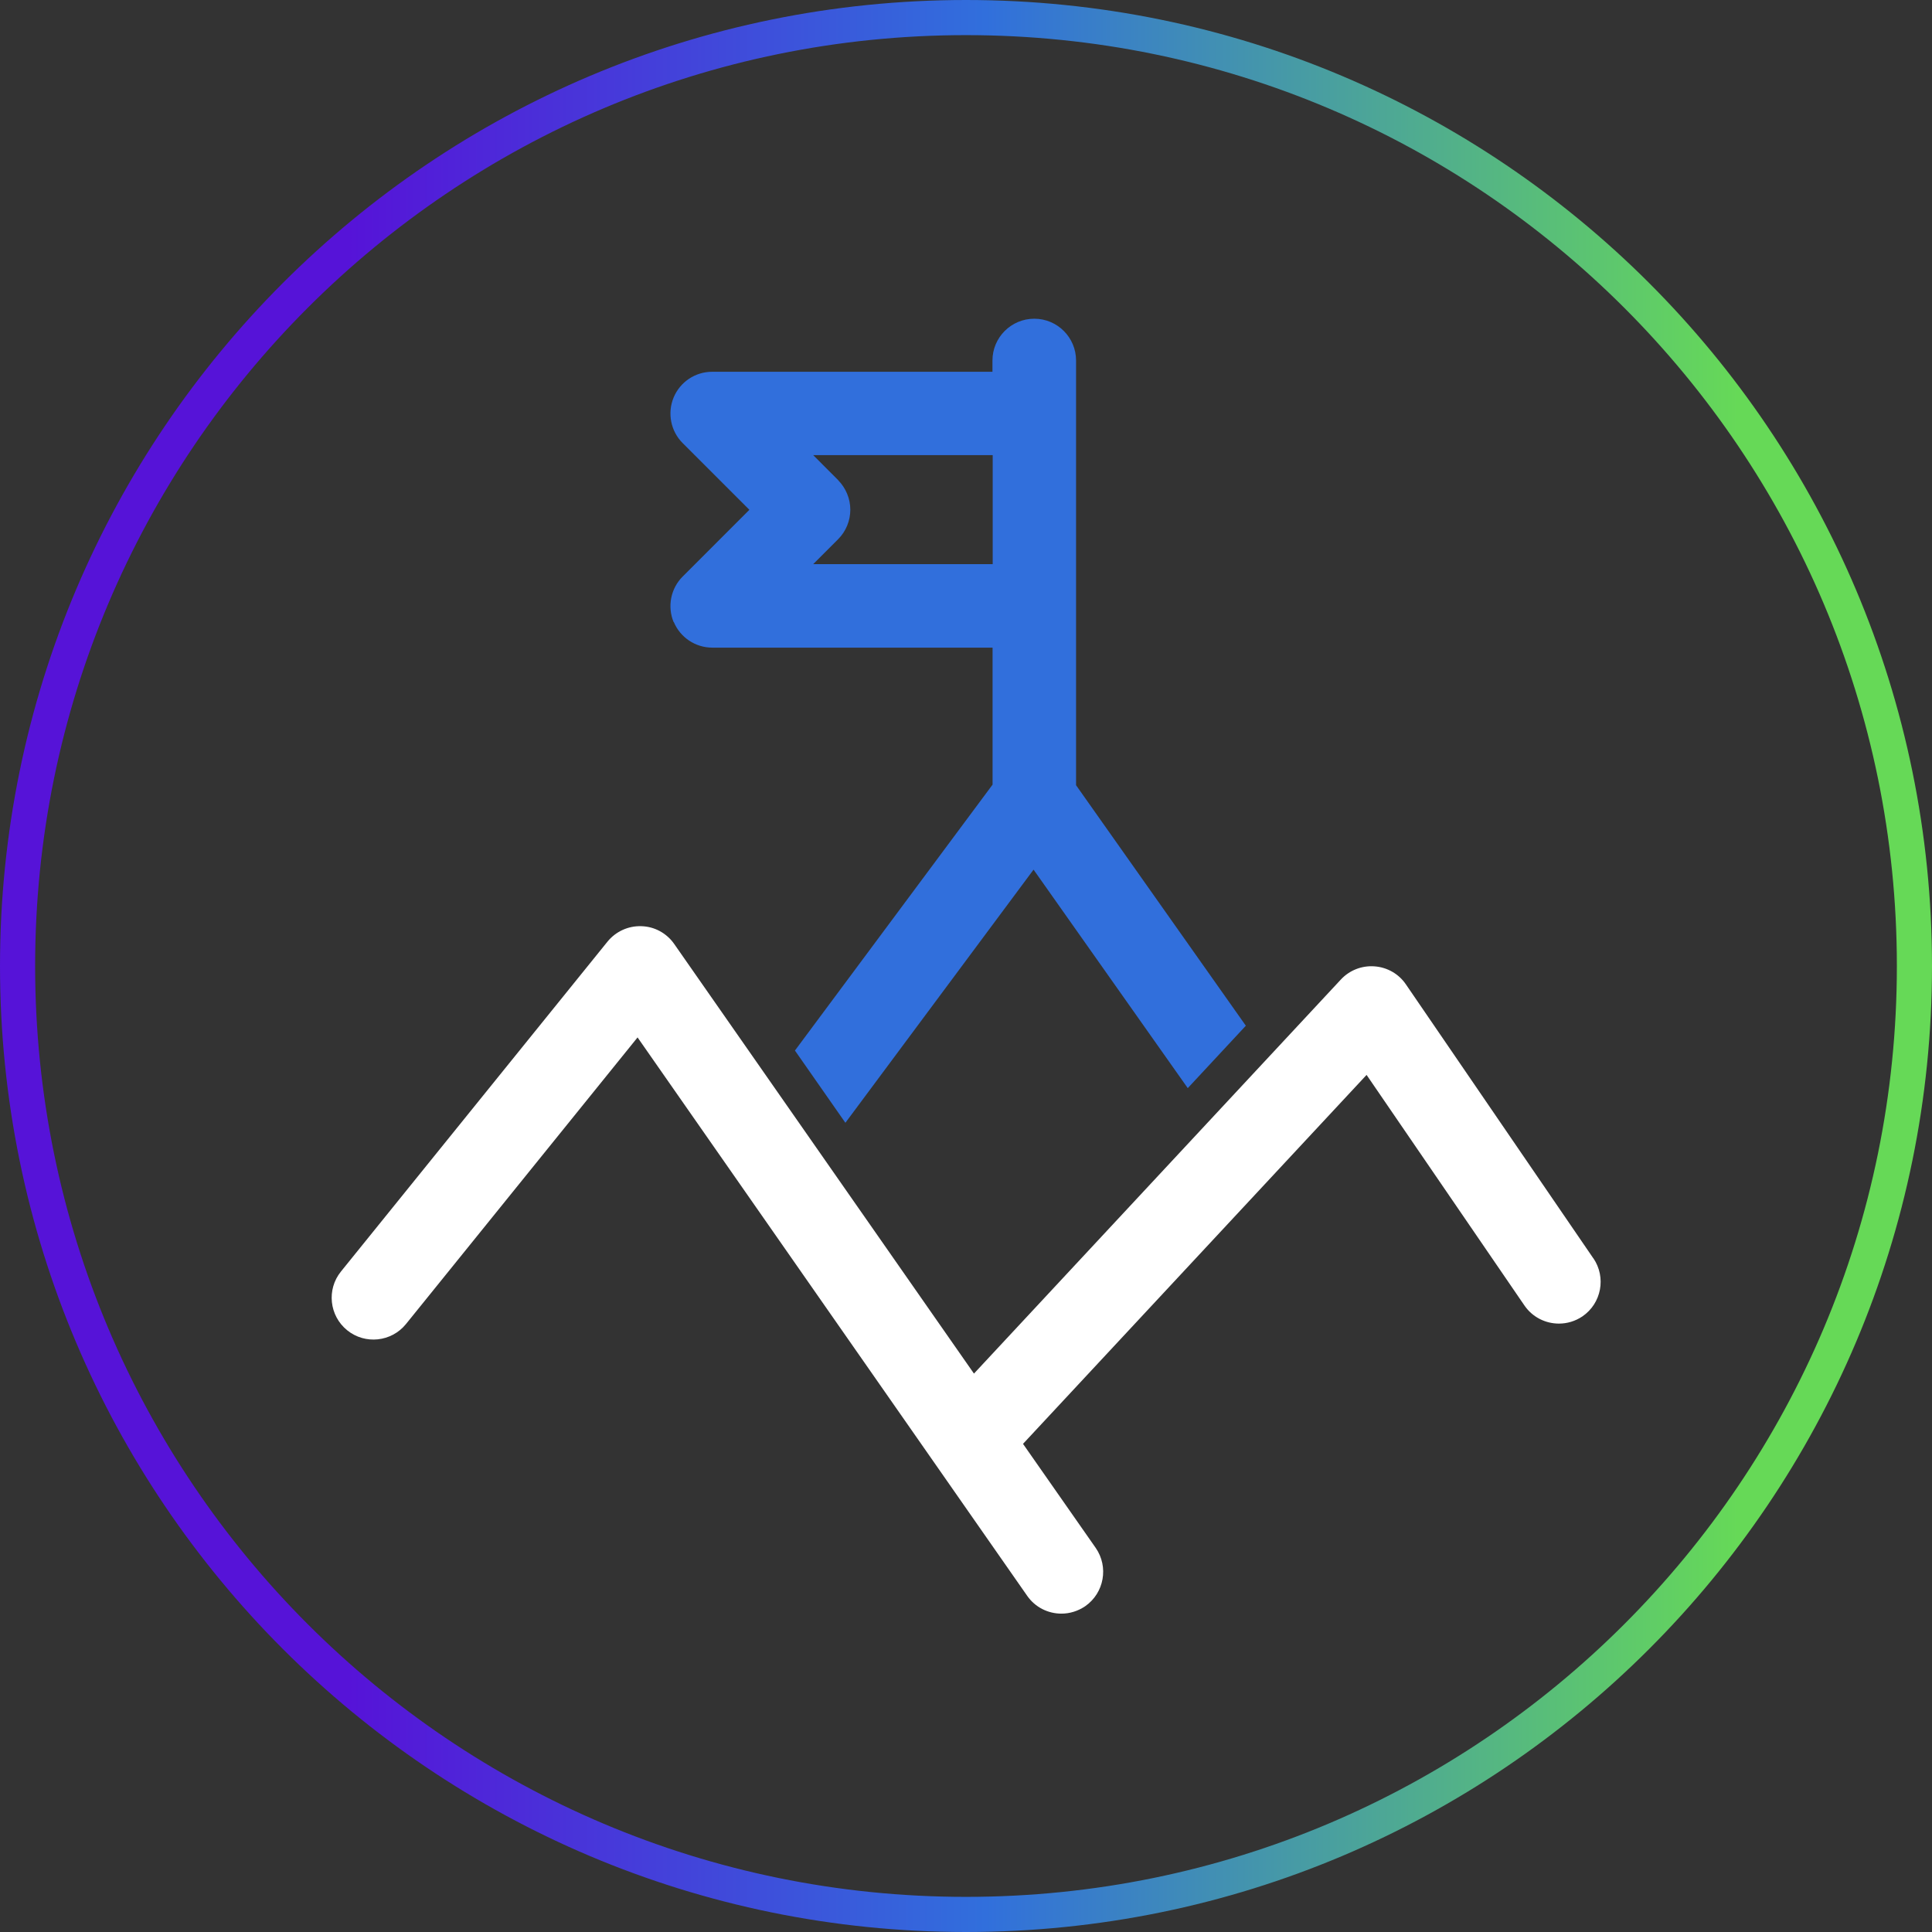 <svg xmlns="http://www.w3.org/2000/svg" xmlns:xlink="http://www.w3.org/1999/xlink" width="98" height="98" xml:space="preserve" overflow="hidden"><rect width="100%" height="100%" fill="#333333" stroke="none"/><defs><linearGradient x1="175" y1="198" x2="273" y2="198" gradientUnits="userSpaceOnUse" spreadMethod="pad" id="stroke0"><stop offset="0" stop-color="#5613D8"></stop><stop offset="0.18" stop-color="#5613D8"></stop><stop offset="0.51" stop-color="#316FDC"></stop><stop offset="0.9" stop-color="#66D957"></stop><stop offset="1" stop-color="#66D957"></stop></linearGradient></defs><g transform="translate(-175 -149)"><path d="M209.175 180.544C209.502 181.334 210.274 181.851 211.129 181.851L225.348 181.851 225.348 188.8 215.323 202.288 217.882 205.953 227.427 193.112 235.249 204.195 238.195 201.029 229.583 188.83 229.583 179.748C229.583 179.748 229.583 179.736 229.583 179.736L229.583 169.972C229.583 169.972 229.583 169.96 229.583 169.96L229.583 167.287C229.583 166.117 228.633 165.167 227.463 165.167 226.293 165.167 225.342 166.117 225.342 167.287L225.342 167.858 211.123 167.858C210.268 167.858 209.496 168.374 209.169 169.164 208.843 169.954 209.021 170.869 209.627 171.475L213.012 174.86 209.627 178.246C209.021 178.851 208.843 179.766 209.169 180.556ZM217.514 173.352 216.249 172.086 225.354 172.086 225.354 177.616 216.249 177.616 217.514 176.351C217.912 175.953 218.132 175.412 218.132 174.854 218.132 174.296 217.906 173.755 217.514 173.357Z" fill="#316FDC"></path><path d="M255.811 212.813 246.314 198.932C245.952 198.398 245.364 198.065 244.723 198.018 244.081 197.97 243.452 198.214 243.012 198.689L224.404 218.675 209.199 196.883C208.819 196.337 208.201 195.998 207.536 195.981 206.871 195.957 206.235 196.248 205.814 196.765L192.296 213.496C191.559 214.405 191.702 215.741 192.61 216.477 193.519 217.214 194.855 217.071 195.592 216.163L207.34 201.623 227.1 229.942C227.51 230.536 228.169 230.851 228.841 230.851 229.256 230.851 229.678 230.726 230.052 230.471 231.008 229.8 231.246 228.481 230.581 227.519L226.892 222.239 244.319 203.524 252.325 215.218C252.735 215.818 253.4 216.139 254.077 216.139 254.487 216.139 254.903 216.02 255.271 215.771 256.233 215.111 256.483 213.793 255.823 212.825Z" fill="#FFFFFF"></path><path d="M272.109 198C272.109 224.57 250.57 246.109 224 246.109 197.43 246.109 175.891 224.57 175.891 198 175.891 171.43 197.43 149.891 224 149.891 250.57 149.891 272.109 171.43 272.109 198Z" stroke="url(#stroke0)" stroke-width="1.782" stroke-miterlimit="10" fill="none"></path></g></svg>